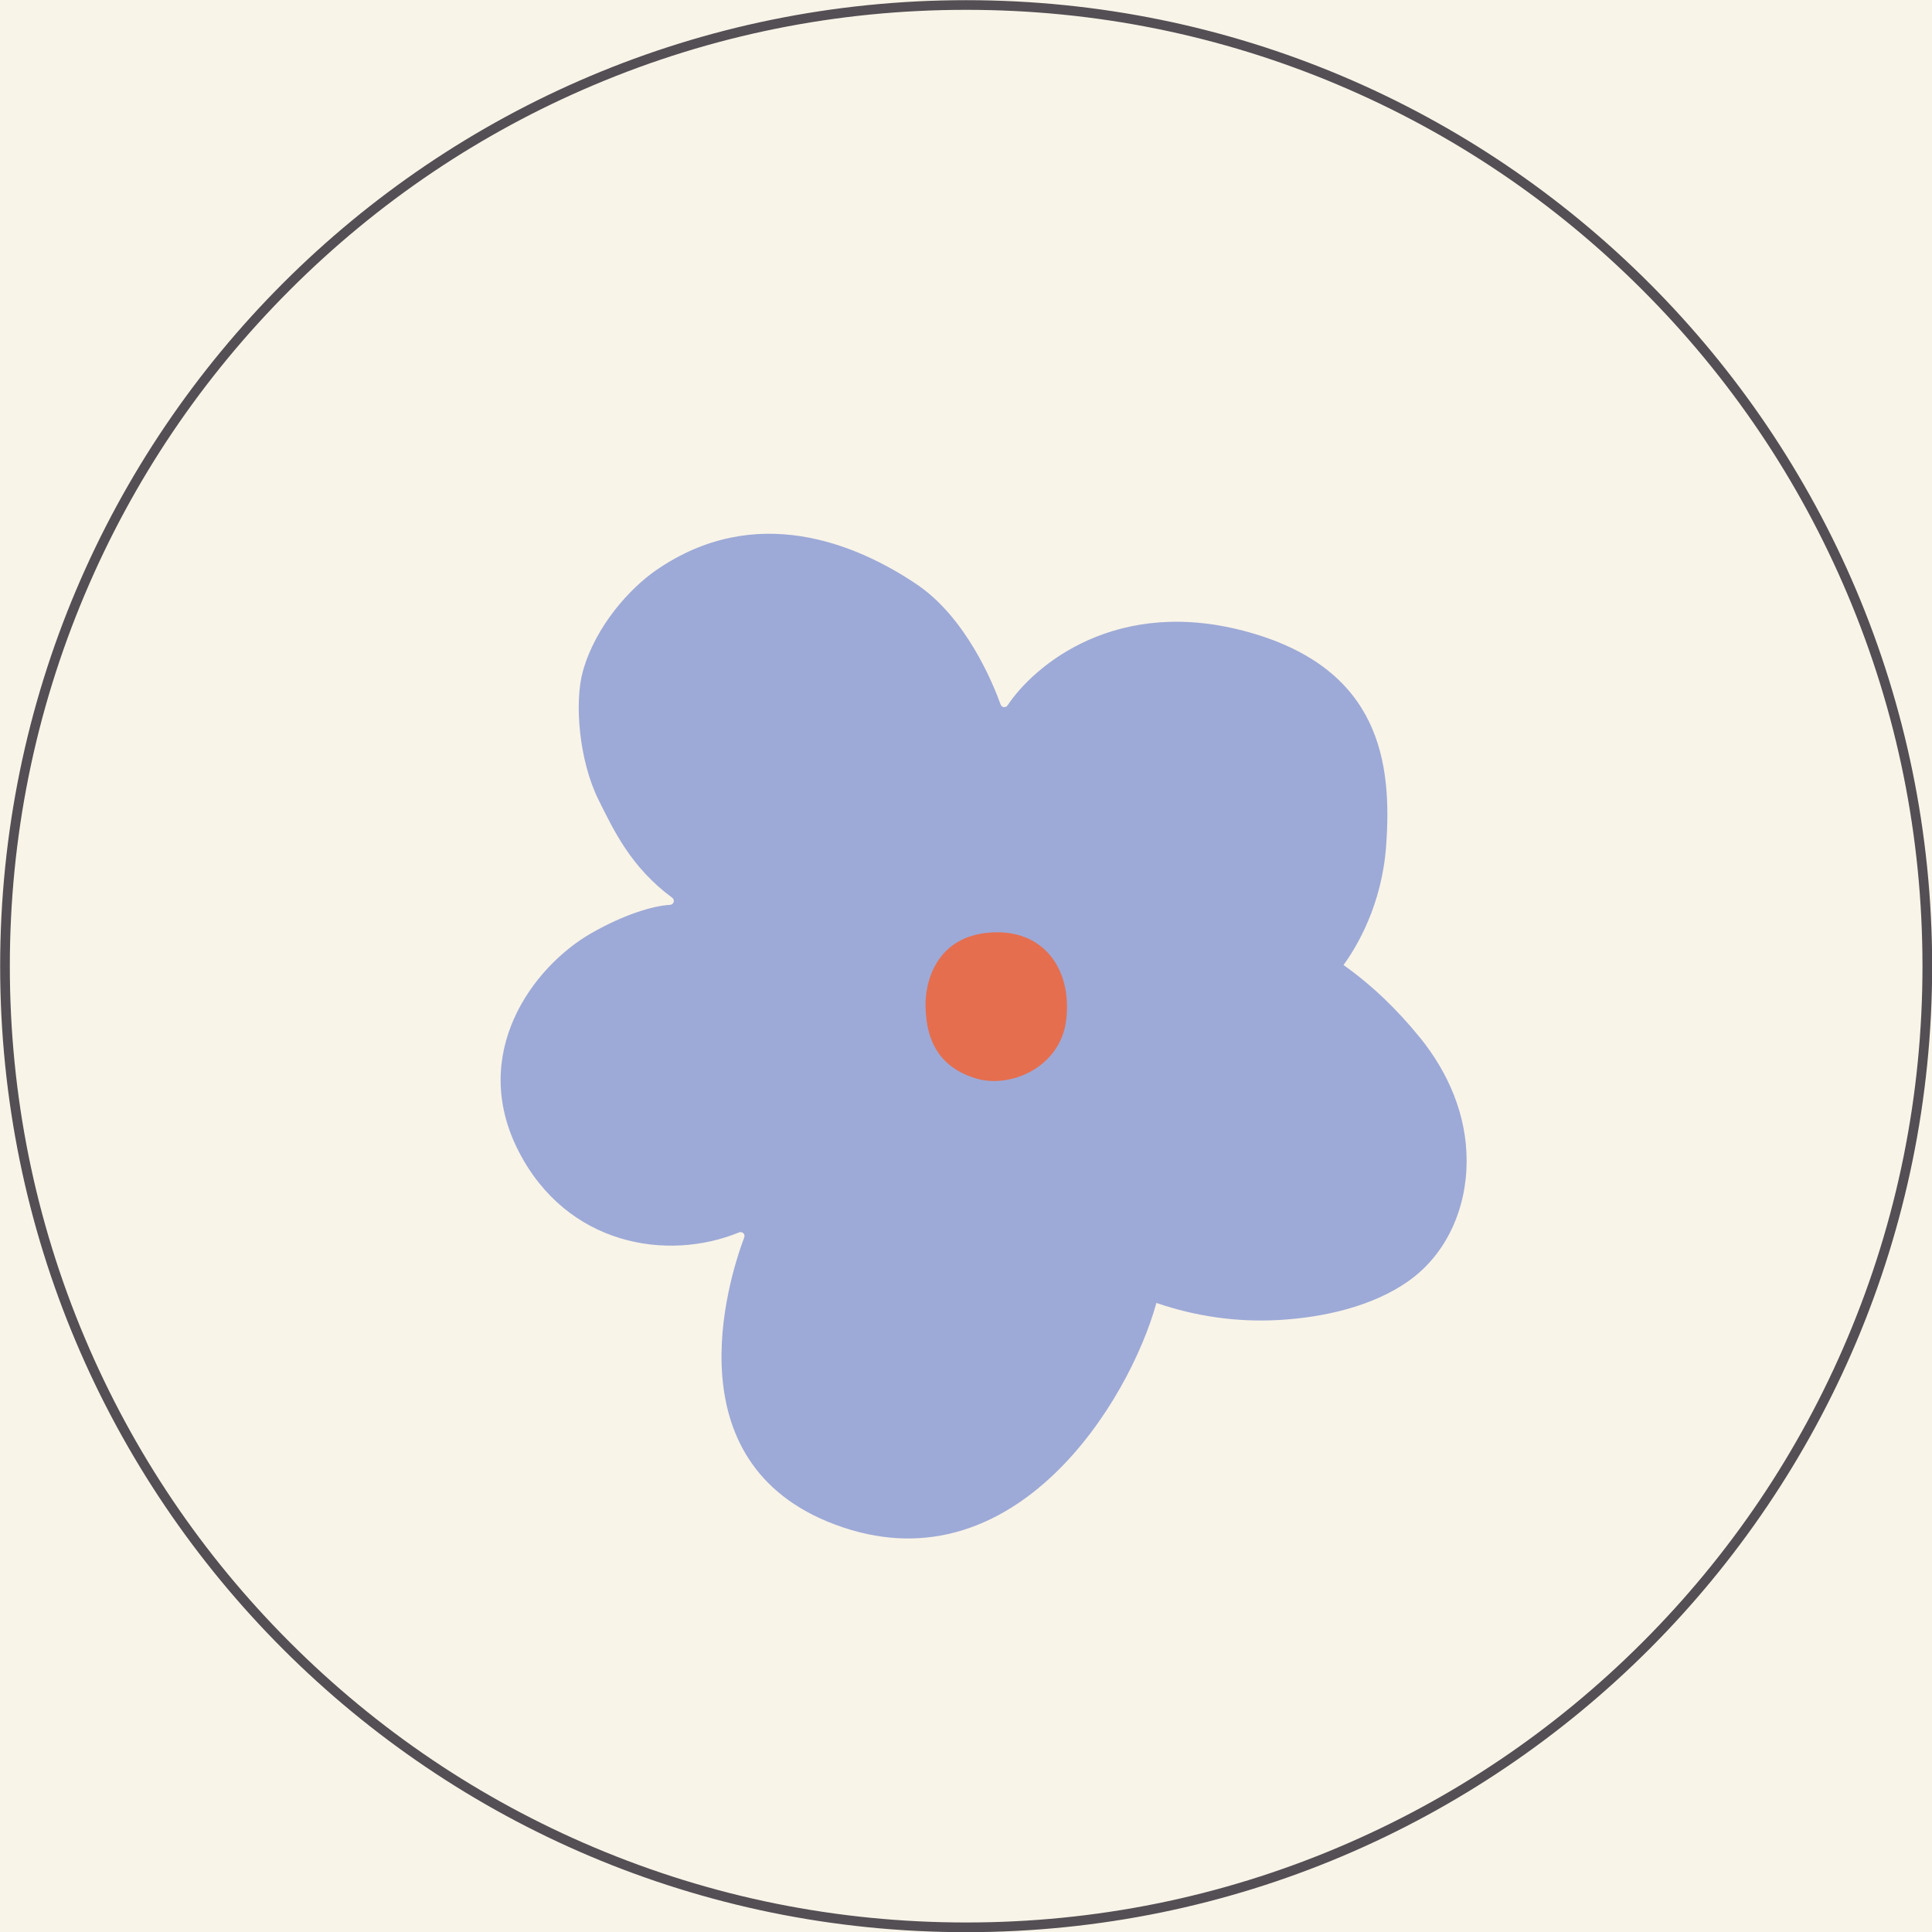 <svg viewBox="0 0 1000 1000" xmlns:xlink="http://www.w3.org/1999/xlink" xmlns="http://www.w3.org/2000/svg">
  <defs>
    <style>
      .cls-1 {
        clip-path: url(#clippath);
      }

      .cls-2, .cls-3, .cls-4, .cls-5, .cls-6 {
        stroke-width: 0px;
      }

      .cls-2, .cls-7 {
        fill: none;
      }

      .cls-3 {
        fill: #534f54;
      }

      .cls-4 {
        fill: #e56e4f;
      }

      .cls-7 {
        stroke: #2c2c2b;
        stroke-miterlimit: 10;
        stroke-width: 1.35px;
      }

      .cls-5 {
        fill: #f9f4e8;
      }

      .cls-6 {
        fill: #9daad7;
      }
    </style>
    <clipPath id="clippath">
      <path d="M0,500.04c0,272.9,218.63,494.75,490.3,499.92h19.39c271.67-5.17,490.3-227.02,490.3-499.92S776.15.04,500,.04,0,223.89,0,500.04" class="cls-2"></path>
    </clipPath>
  </defs>
  <g id="BG">
    <rect height="1000" width="1000" class="cls-5"></rect>
  </g>
  <g id="Pattern">
    <g class="cls-1">
      <path d="M2170.66,500c0,922.68-747.98,1670.66-1670.66,1670.66S-1170.65,1422.69-1170.65,500-422.67-1170.66,499.99-1170.66,2170.66-422.68,2170.66,500" class="cls-5"></path>
      <path d="M2170.66,500c0,922.68-747.98,1670.66-1670.66,1670.66S-1170.65,1422.69-1170.65,500-422.67-1170.66,499.99-1170.66,2170.66-422.68,2170.66,500Z" class="cls-7"></path>
      <path d="M2077.34,500c0,871.15-706.19,1577.34-1577.34,1577.34S-1077.34,1371.15-1077.34,500-371.15-1077.34,500-1077.34,2077.34-371.14,2077.34,500" class="cls-5"></path>
      <path d="M514.48,451.73c-44.3,3.21-53.43,40.76-52.76,61.04.63,18.44,4.92,47.33,41.47,58.15,27.87,8.26,68.53-9.15,73.3-47.51,5.08-40.77-17.71-74.89-62.01-71.68" class="cls-4"></path>
      <path d="M734.95,537.05c-11.37-14.07-24.67-27.02-39.55-37.55,6.96-9.58,19.86-31.1,22.07-61.77,3.1-42.82-2.99-91.12-70.48-110.33-69.14-19.69-112.1,17.49-125.48,37.71-.92,1.41-3.01,1.16-3.58-.43-4.19-11.61-18.06-45.18-43.57-62.32-31.15-20.94-83.37-42.79-134.84-7.16-13.29,9.19-31.16,28.61-37.79,52.1-4.55,16.11-2.06,46.48,8.17,66.91,7.76,15.53,16.66,34.7,38.04,50.47,1.54,1.13.79,3.56-1.11,3.67-8.98.46-24.33,5.2-41.02,14.82-30.14,17.36-63.33,62.31-37.29,112.88,25.01,48.54,76.85,57.06,113.96,41.86,1.67-.7,3.37.82,2.74,2.54-8.34,22.28-39.02,120.06,51.35,150.2,88.89,29.64,147.57-64.27,161.98-116.25,20.35,6.99,41.79,10.05,63.35,8.83,22.68-1.26,48.47-6.88,67.27-20.25,19.96-14.2,29.98-37.97,29.96-62.13,0-23.69-9.38-45.52-24.16-63.81M551.84,528.13c-3.03,24.33-28.83,35.37-46.48,30.13-23.18-6.88-25.91-25.2-26.3-36.88-.43-12.85,5.35-36.67,33.46-38.71,28.09-2.04,42.54,19.61,39.32,45.46" class="cls-6"></path>
    </g>
  </g>
  <g id="Circle">
    <path d="M500.08,5.09c66.83,0,131.65,13.09,192.67,38.9,58.94,24.93,111.88,60.62,157.34,106.08,45.46,45.46,81.15,98.4,106.08,157.34,25.81,61.02,38.9,125.85,38.9,192.67s-13.09,131.65-38.9,192.67c-24.93,58.94-60.62,111.88-106.08,157.34-45.46,45.46-98.4,81.15-157.34,106.08-61.02,25.81-125.85,38.9-192.67,38.9s-131.65-13.09-192.67-38.9c-58.94-24.93-111.88-60.62-157.34-106.08-45.46-45.46-81.15-98.4-106.08-157.34-25.81-61.02-38.9-125.85-38.9-192.67s13.09-131.65,38.9-192.67c24.93-58.94,60.62-111.88,106.08-157.34s98.4-81.15,157.34-106.08c61.02-25.81,125.85-38.9,192.67-38.9M500.08.09C223.94.09.08,223.95.08,500.09s223.86,500,500,500,500-223.86,500-500S776.22.09,500.08.09h0Z" class="cls-3"></path>
  </g>
</svg>